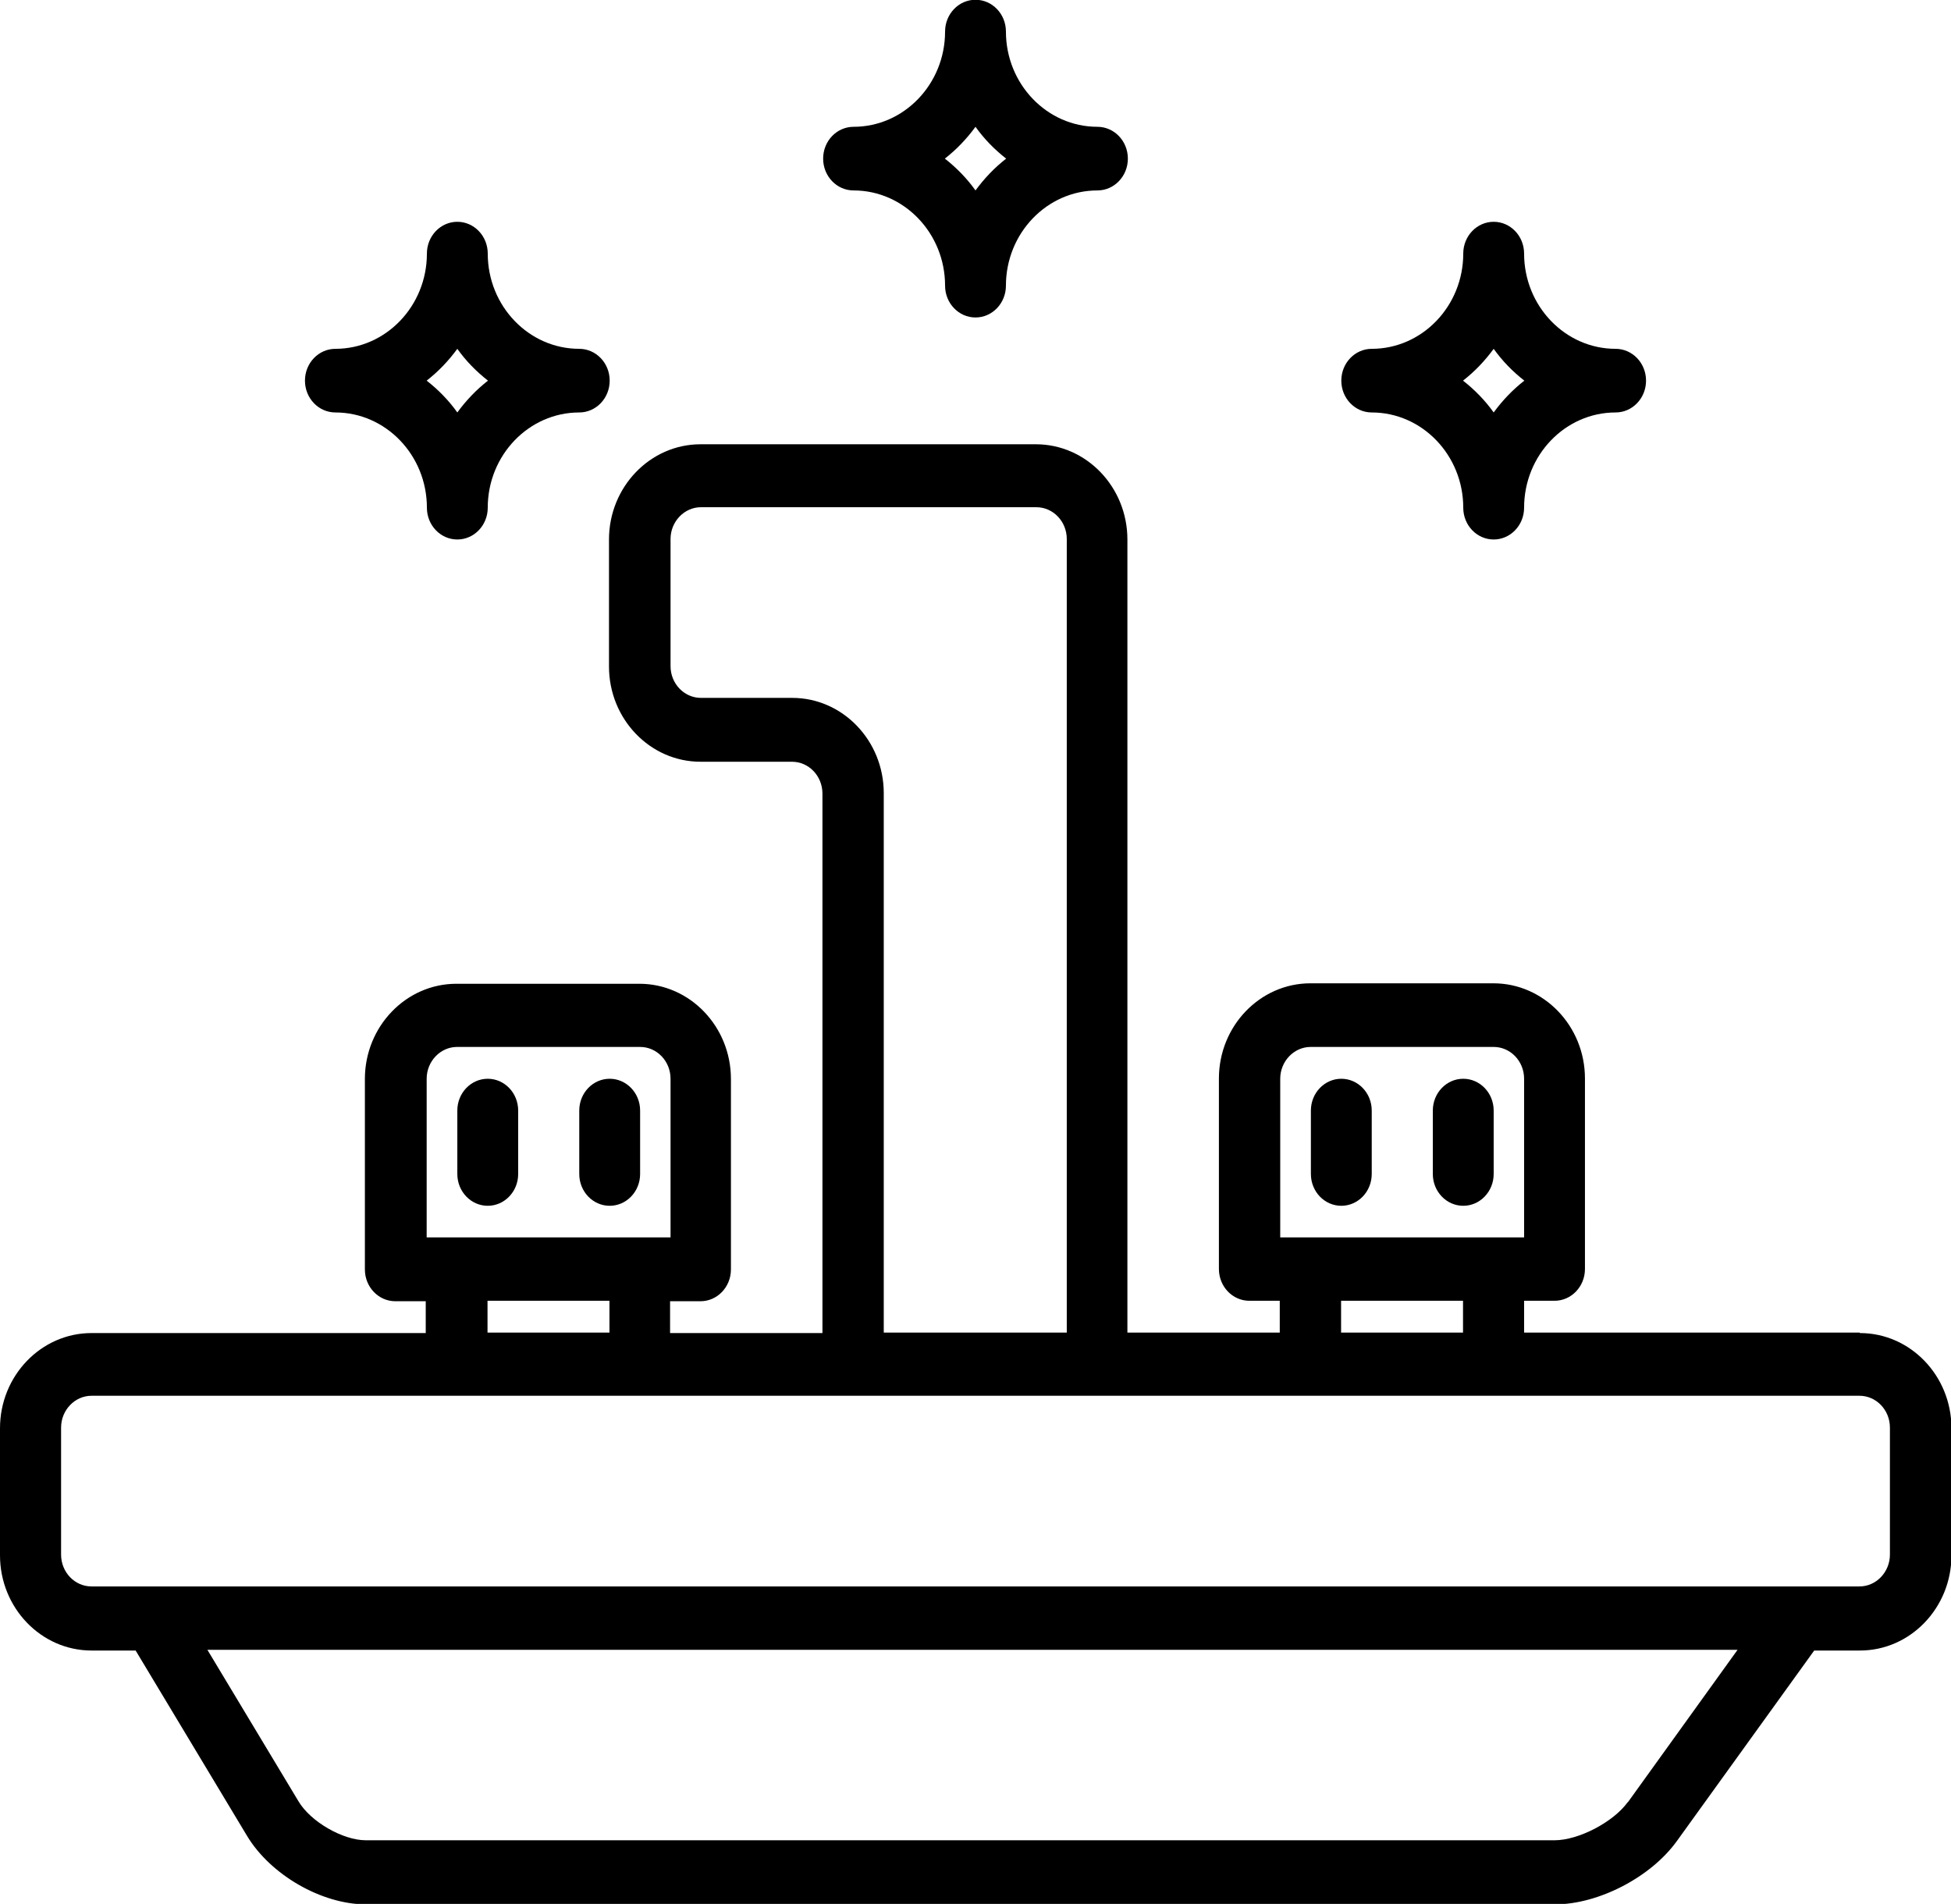 <?xml version="1.0" encoding="UTF-8"?><svg xmlns="http://www.w3.org/2000/svg" viewBox="0 0 84 81.98"><g id="a"/><g id="b"><g id="c"><g><path d="M80.06,57.38h-14.44v-1.37h1.31c.72,0,1.31-.61,1.31-1.37v-8.2c0-2.26-1.77-4.1-3.94-4.1h-7.88c-2.17,0-3.94,1.84-3.94,4.1v8.2c0,.76,.59,1.37,1.31,1.37h1.31v1.37h-6.56V23.23c0-2.26-1.77-4.1-3.94-4.1h-14.44c-2.17,0-3.94,1.84-3.94,4.1v5.47c0,2.26,1.77,4.1,3.94,4.1h3.94c.72,0,1.31,.61,1.31,1.37v23.23h-6.56v-1.37h1.31c.72,0,1.31-.61,1.31-1.37v-8.2c0-2.26-1.77-4.1-3.94-4.1h-7.88c-2.17,0-3.94,1.84-3.94,4.1v8.2c0,.76,.59,1.37,1.31,1.37h1.31v1.37H3.94c-2.17,0-3.94,1.84-3.94,4.1v5.47c0,2.26,1.77,4.1,3.94,4.1h1.9l4.79,7.97c1.01,1.69,3.22,2.96,5.13,2.96h51.19c1.87,0,4.13-1.17,5.25-2.73l5.91-8.2h1.97c2.17,0,3.94-1.84,3.94-4.1v-5.47c0-2.26-1.77-4.1-3.94-4.1Zm-24.94-10.93c0-.75,.59-1.37,1.31-1.37h7.88c.72,0,1.31,.61,1.31,1.37v6.83h-10.5v-6.83Zm2.62,9.56h5.25v1.37h-5.25v-1.37Zm-23.62-25.96h-3.94c-.72,0-1.31-.61-1.31-1.37v-5.47c0-.75,.59-1.37,1.31-1.37h14.44c.72,0,1.31,.61,1.31,1.37V57.38h-7.88v-23.23c0-2.26-1.77-4.1-3.94-4.1Zm-15.75,16.4c0-.75,.59-1.37,1.31-1.37h7.88c.72,0,1.31,.61,1.31,1.37v6.83h-10.5v-6.83Zm2.62,9.56h5.25v1.37h-5.25v-1.37Zm49.09,21.59c-.62,.86-2.12,1.64-3.15,1.64H15.75c-.99,0-2.38-.8-2.9-1.68l-3.92-6.52H74.81l-4.72,6.56Zm11.29-10.66c0,.75-.59,1.37-1.31,1.37H3.94c-.72,0-1.31-.61-1.31-1.37v-5.47c0-.75,.59-1.37,1.31-1.37H80.06c.72,0,1.31,.61,1.31,1.37v5.47Z"/><path d="M57.75,51.92c.72,0,1.31-.61,1.31-1.37v-2.73c0-.76-.59-1.37-1.31-1.37s-1.31,.61-1.31,1.37v2.73c0,.76,.59,1.37,1.31,1.37Z"/><path d="M63,51.92c.72,0,1.31-.61,1.31-1.37v-2.73c0-.76-.59-1.37-1.31-1.37s-1.31,.61-1.31,1.37v2.73c0,.76,.59,1.37,1.31,1.37Z"/><path d="M21,51.92c.72,0,1.31-.61,1.31-1.37v-2.73c0-.76-.59-1.37-1.31-1.37s-1.31,.61-1.31,1.37v2.73c0,.76,.59,1.37,1.31,1.37Z"/><path d="M26.25,51.92c.72,0,1.31-.61,1.31-1.37v-2.73c0-.76-.59-1.37-1.31-1.37s-1.31,.61-1.31,1.37v2.73c0,.76,.59,1.37,1.31,1.37Z"/><path d="M36.75,8.2c2.17,0,3.94,1.84,3.94,4.1,0,.76,.59,1.37,1.31,1.37s1.31-.61,1.31-1.37c0-2.26,1.77-4.1,3.94-4.1,.72,0,1.31-.61,1.31-1.37s-.59-1.37-1.31-1.37c-2.17,0-3.94-1.84-3.94-4.1,0-.76-.59-1.37-1.31-1.37s-1.31,.61-1.31,1.37c0,2.26-1.77,4.1-3.94,4.1-.72,0-1.31,.61-1.31,1.37s.59,1.37,1.31,1.37Zm5.25-2.74c.37,.52,.82,.98,1.32,1.37-.5,.39-.94,.85-1.32,1.37-.37-.52-.82-.98-1.32-1.37,.5-.39,.94-.85,1.32-1.37Z"/><path d="M14.44,17.76c2.17,0,3.94,1.84,3.94,4.1,0,.76,.59,1.37,1.31,1.37s1.31-.61,1.31-1.37c0-2.26,1.77-4.1,3.94-4.1,.72,0,1.31-.61,1.31-1.37s-.59-1.37-1.31-1.37c-2.17,0-3.94-1.84-3.94-4.1,0-.76-.59-1.37-1.31-1.37s-1.31,.61-1.31,1.37c0,2.26-1.77,4.1-3.94,4.1-.72,0-1.31,.61-1.31,1.37s.59,1.37,1.31,1.37Zm5.25-2.74c.37,.52,.82,.98,1.32,1.37-.5,.39-.94,.85-1.32,1.37-.37-.52-.82-.98-1.32-1.37,.5-.39,.94-.85,1.32-1.37Z"/><path d="M59.06,17.76c2.17,0,3.94,1.84,3.94,4.1,0,.76,.59,1.37,1.31,1.37s1.31-.61,1.31-1.37c0-2.26,1.77-4.1,3.94-4.1,.72,0,1.31-.61,1.31-1.37s-.59-1.37-1.31-1.37c-2.17,0-3.94-1.84-3.94-4.1,0-.76-.59-1.37-1.31-1.37s-1.31,.61-1.31,1.37c0,2.26-1.77,4.1-3.94,4.1-.72,0-1.31,.61-1.31,1.37s.59,1.37,1.31,1.37Zm5.25-2.74c.37,.52,.82,.98,1.32,1.37-.5,.39-.94,.85-1.32,1.37-.37-.52-.82-.98-1.32-1.37,.5-.39,.94-.85,1.32-1.37Z"/></g></g></g></svg>
